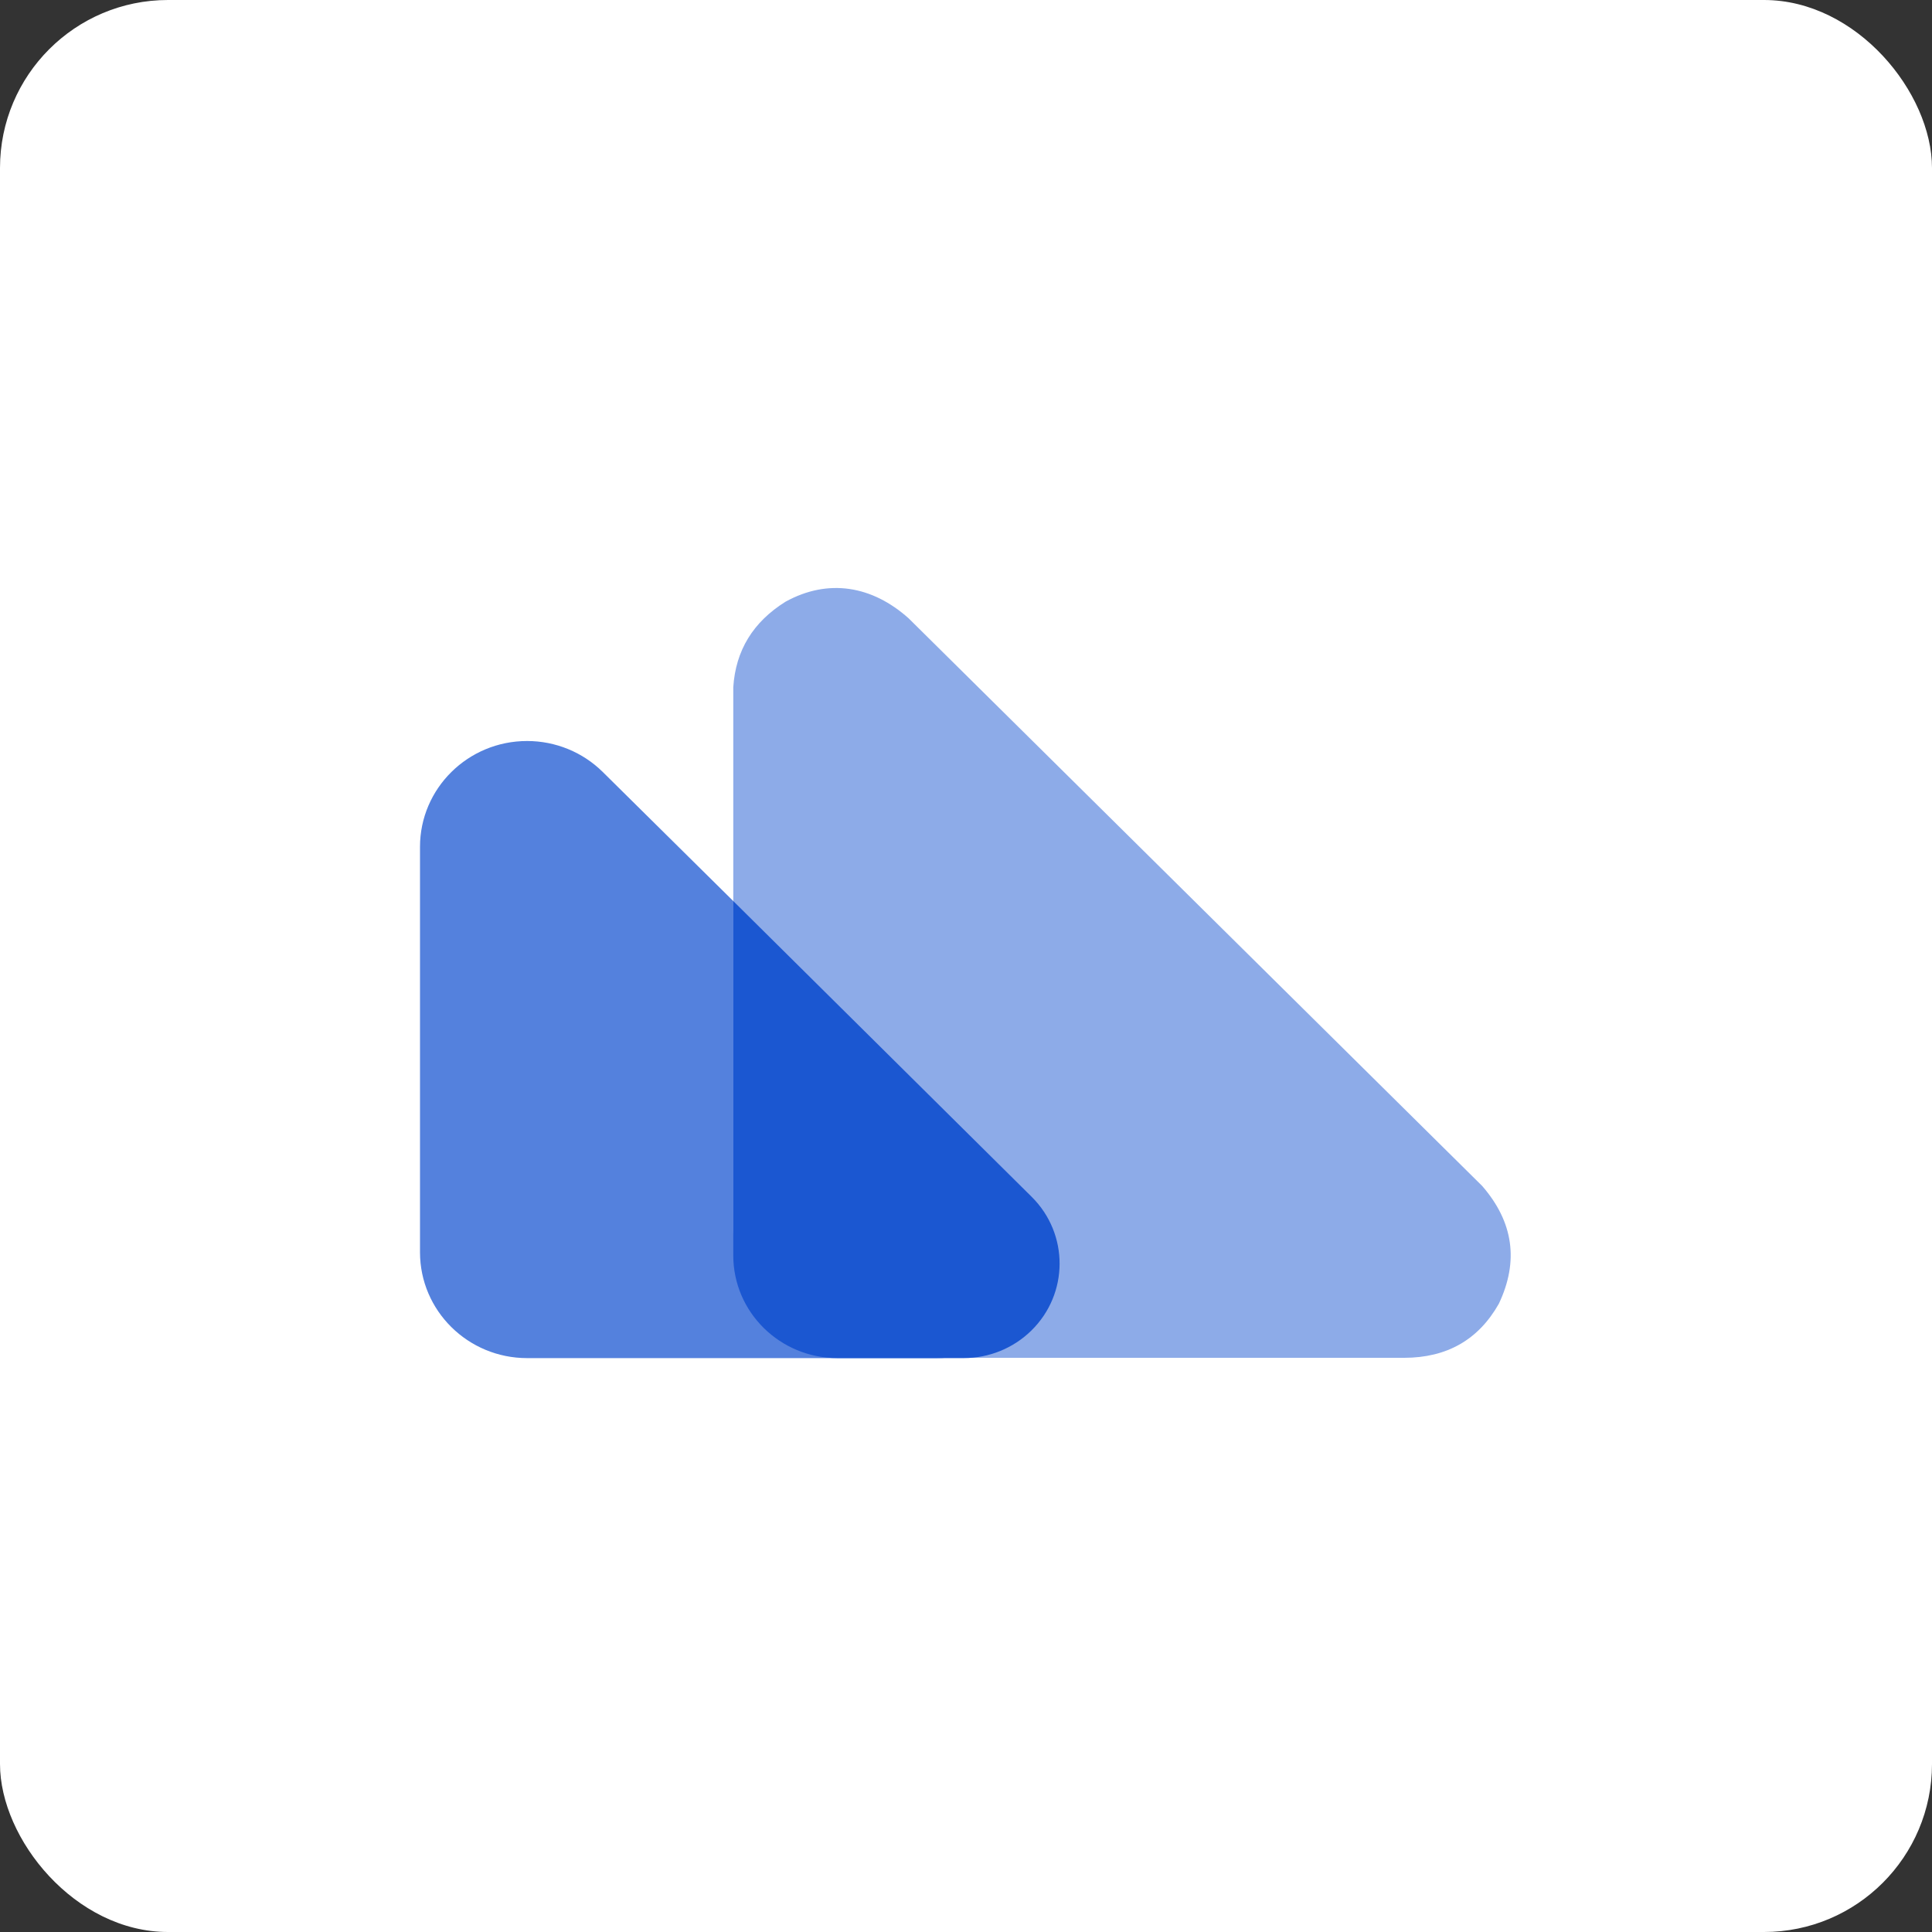 <?xml version="1.0" encoding="UTF-8"?>
<svg width="46px" height="46px" viewBox="0 0 46 46" version="1.1" xmlns="http://www.w3.org/2000/svg" xmlns:xlink="http://www.w3.org/1999/xlink">
    <rect x="0" y="0" width="46" height="46" fill="#333333" stroke="none"/>
    <g id="Page-14" stroke="none" stroke-width="1" fill="none" fill-rule="evenodd">
        <g id="next-matter" fill-rule="nonzero">
            <rect id="bg" fill="#FFFFFF" x="0" y="0" width="46" height="46" rx="4"></rect>
            <g id="Group-2" transform="translate(10, 14)">
                <path d="M4.352,4.381 C3.874,3.908 3.226,3.643 2.55,3.643 C1.142,3.643 -2.54230887e-15,4.772 -2.54230887e-15,6.164 L-2.54230887e-15,15.815 C-2.54230887e-15,17.207 1.142,18.336 2.55,18.336 L12.307,18.336 C12.984,18.336 13.632,18.071 14.11,17.598 C15.106,16.613 15.106,15.017 14.11,14.032 L4.352,4.381 Z" id="Path" fill="#5481DD"></path>
                <path d="M7.459,15.298 C7.459,16.972 8.831,18.329 10.524,18.329 L23.428,18.329 C24.449,18.329 25.201,17.9 25.687,17.041 C26.167,16.027 26.034,15.094 25.29,14.237 L11.635,0.723 C10.771,-0.051 9.723,-0.236 8.702,0.327 C7.929,0.81 7.516,1.487 7.459,2.361 L7.459,15.298 Z" id="Path" fill="#8DABE8"></path>
                <path d="M7.459,7.454 L14.565,14.497 C15.454,15.38 15.449,16.806 14.554,17.682 C14.126,18.101 13.548,18.336 12.945,18.336 L9.939,18.336 C8.57,18.336 7.459,17.241 7.459,15.891 L7.459,7.454 Z" id="Path" fill="#1B57D1"></path>
            </g>
        </g>
    </g>
</svg>